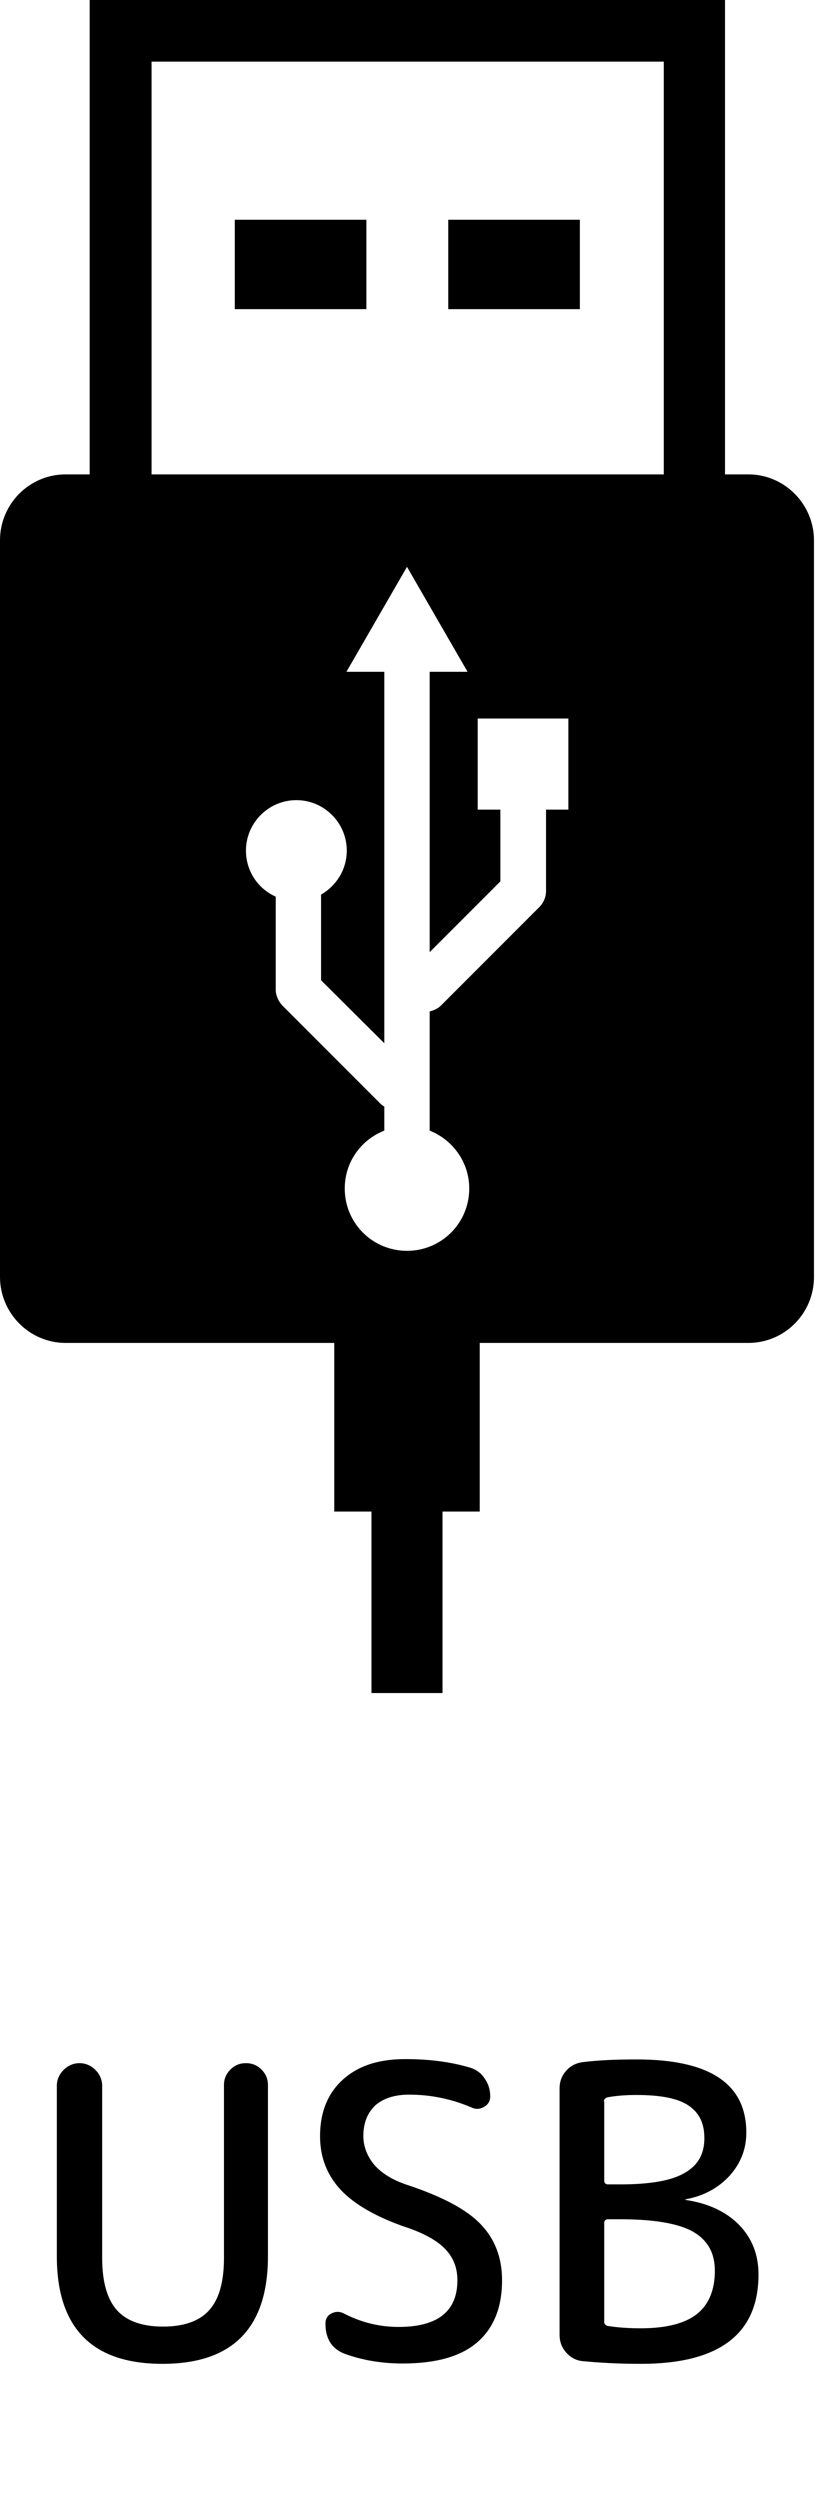 <?xml version="1.0" encoding="UTF-8"?><svg id="_レイヤー_2" xmlns="http://www.w3.org/2000/svg" width="24.09" height="73.83" viewBox="0 0 24.09 73.83"><g id="_レイヤー_5"><g><path d="M22.14,14.01h-.71V0H2.65V14.01h-.71c-1.07,0-1.94,.87-1.94,1.95v21.75c0,1.07,.87,1.95,1.94,1.95h7.94v4.98h1.1v5.36h2.1v-5.36h1.1v-4.98h7.94c1.07,0,1.94-.87,1.94-1.95V15.96c0-1.07-.87-1.95-1.94-1.95Zm-5.33,9.9h-.67v2.4c0,.18-.07,.35-.2,.48l-2.91,2.91c-.09,.09-.21,.14-.33,.17v3.52c.68,.27,1.17,.93,1.17,1.71,0,1.02-.82,1.84-1.84,1.84s-1.84-.82-1.84-1.84c0-.78,.48-1.44,1.17-1.71v-.71s-.07-.04-.1-.07l-2.91-2.91c-.12-.13-.2-.3-.2-.47v-2.75c-.52-.23-.88-.75-.88-1.36,0-.82,.67-1.49,1.49-1.49s1.49,.67,1.49,1.49c0,.56-.31,1.04-.76,1.3v2.53l1.87,1.86v-10.97h-1.12l1.79-3.1,1.79,3.1h-1.12v8.28l2.09-2.09v-2.12h-.67v-2.69h2.68v2.69Zm2.8-9.9H4.48V1.82h15.14V14.01Z"/><rect x="6.94" y="6.49" width="3.89" height="2.64"/><rect x="13.25" y="6.49" width="3.89" height="2.64"/></g><g><path d="M4.8,69.81c-2.08,0-3.12-1.06-3.12-3.18v-5.03c0-.18,.07-.34,.2-.47,.13-.13,.29-.2,.47-.2s.34,.07,.47,.2,.2,.29,.2,.47v5.09c0,.7,.15,1.22,.44,1.54,.29,.32,.75,.48,1.36,.48s1.07-.16,1.36-.48c.29-.32,.44-.83,.44-1.54v-5.11c0-.18,.06-.33,.19-.46,.13-.13,.28-.19,.46-.19s.33,.06,.46,.19c.13,.13,.19,.28,.19,.46v5.05c0,2.12-1.04,3.18-3.12,3.18Z"/><path d="M12.04,65.79c-.91-.31-1.57-.69-1.97-1.12s-.61-.96-.61-1.58c0-.7,.22-1.26,.67-1.67,.45-.41,1.06-.61,1.85-.61,.74,0,1.38,.09,1.94,.26,.17,.06,.31,.16,.41,.32,.11,.16,.16,.33,.16,.52,0,.14-.06,.24-.18,.31-.12,.07-.24,.08-.37,.02-.61-.26-1.22-.38-1.85-.38-.43,0-.76,.11-1,.32-.23,.22-.35,.52-.35,.9,0,.31,.11,.59,.32,.85,.22,.25,.54,.45,.96,.59,1.06,.35,1.79,.74,2.2,1.18,.41,.43,.62,.98,.62,1.64,0,.81-.25,1.42-.74,1.84s-1.23,.62-2.2,.62c-.63,0-1.2-.1-1.72-.29-.38-.15-.56-.45-.56-.89,0-.14,.06-.24,.18-.3s.24-.06,.36,0c.5,.26,1.04,.4,1.62,.4,1.16,0,1.74-.46,1.74-1.38,0-.35-.11-.65-.34-.9-.23-.25-.61-.47-1.16-.66Z"/><path d="M17.22,69.73c-.2-.02-.36-.11-.49-.26s-.19-.32-.19-.52v-7.27c0-.2,.06-.37,.19-.52,.13-.15,.29-.23,.49-.26,.48-.06,1.01-.08,1.6-.08,2.16,0,3.24,.72,3.24,2.16,0,.48-.16,.9-.49,1.27-.33,.36-.76,.6-1.3,.7,0,0-.01,0-.01,.01s0,.01,.01,.01c.67,.1,1.2,.35,1.58,.74,.38,.39,.57,.88,.57,1.46,0,1.76-1.16,2.64-3.48,2.64-.63,0-1.2-.03-1.72-.08Zm.64-7.67v2.34c0,.07,.04,.11,.11,.11h.37c.88,0,1.51-.11,1.9-.34,.39-.22,.58-.56,.58-1.02s-.16-.76-.47-.97c-.31-.21-.82-.31-1.54-.31-.3,0-.59,.02-.86,.07-.06,.02-.1,.06-.1,.12Zm0,3.59v2.92c0,.06,.03,.1,.1,.12,.31,.05,.64,.07,.98,.07,.75,0,1.3-.14,1.66-.42,.35-.28,.53-.71,.53-1.28,0-.52-.21-.9-.64-1.15-.42-.24-1.14-.37-2.15-.37h-.37c-.07,0-.11,.04-.11,.11Z"/></g></g></svg>